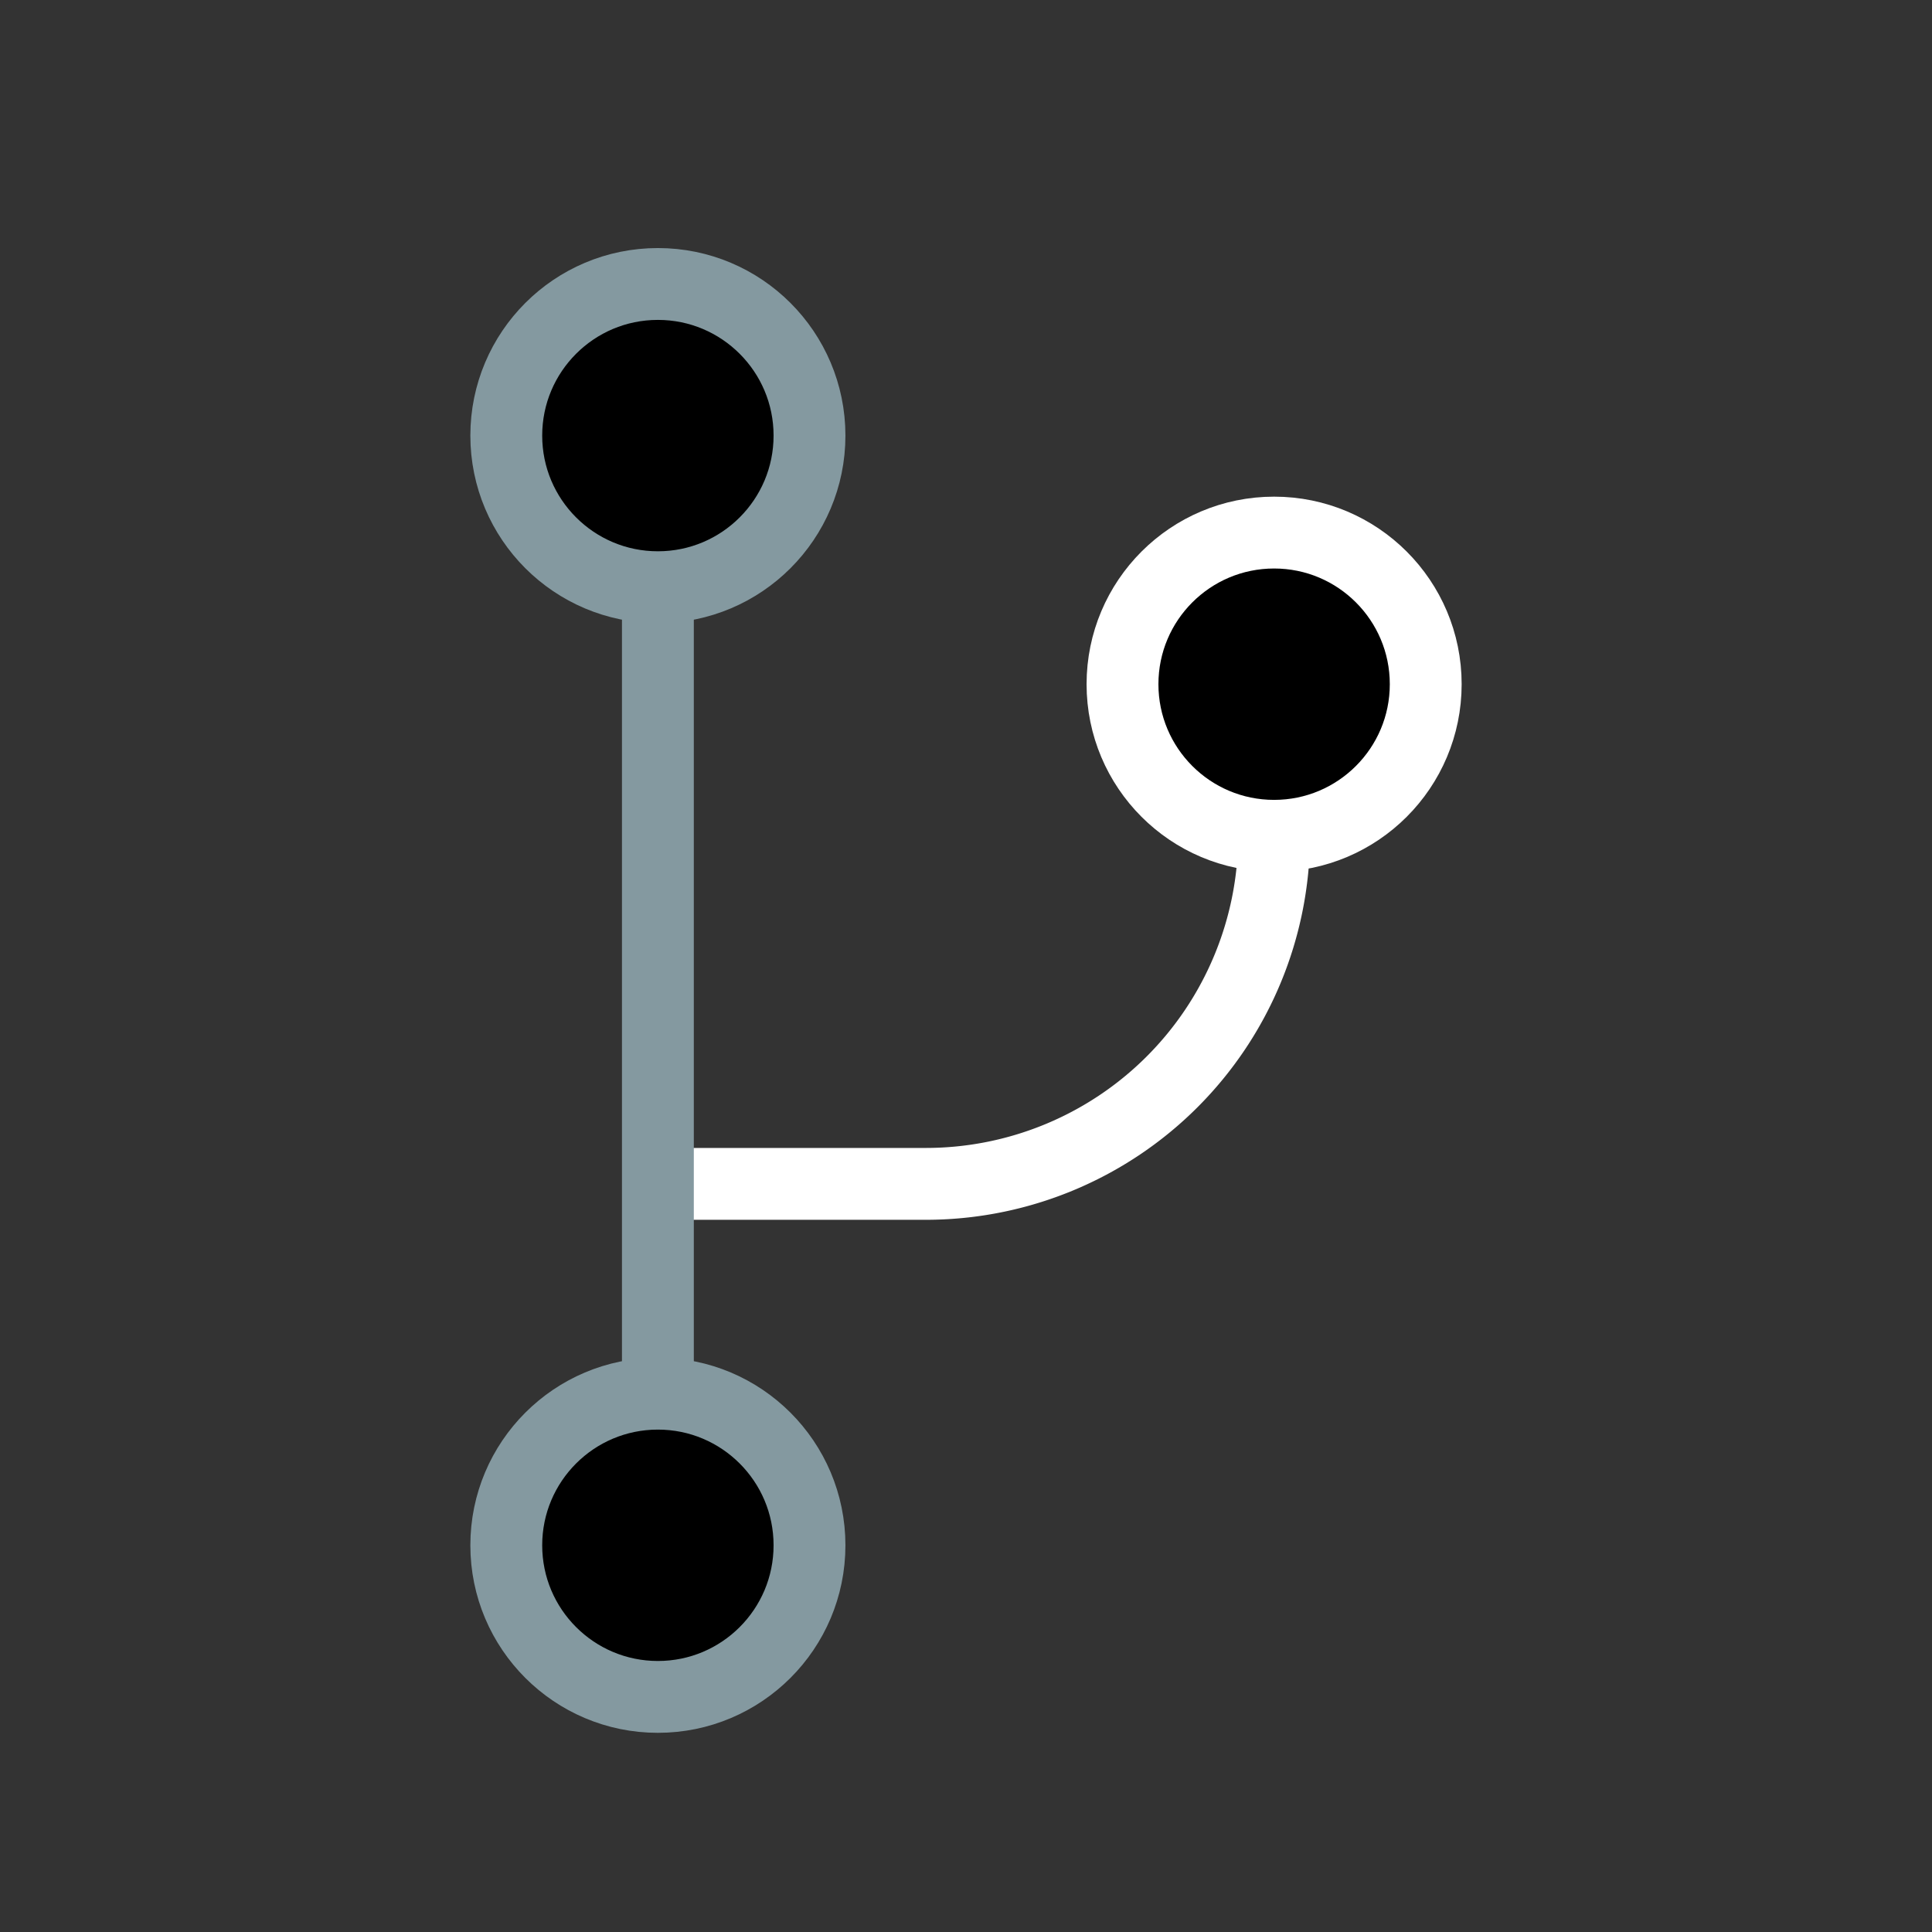 <?xml version="1.0" encoding="UTF-8"?> <svg xmlns="http://www.w3.org/2000/svg" id="Icons" viewBox="0 0 249 249"><rect x="0" y="0" width="249" height="249" fill="#333333" stroke="none"/><defs><style>.cls-1,.cls-3{fill:none;}.cls-1,.cls-2{stroke:#fff;}.cls-1,.cls-2,.cls-3,.cls-4{stroke-miterlimit:10;stroke-width:9.26px;}.cls-3,.cls-4{stroke:#8499a0;}</style></defs><path class="cls-1" d="M84.79,152.58h34.48a44.89,44.89,0,0,0,44.94-44.82v-.05h0"></path><circle class="cls-2" cx="164.21" cy="88.18" r="19.54"></circle><line class="cls-3" x1="84.79" y1="179.63" x2="84.79" y2="75.66"></line><circle class="cls-4" cx="84.79" cy="199.16" r="19.54"></circle><circle class="cls-4" cx="84.79" cy="56.14" r="19.54"></circle></svg> 